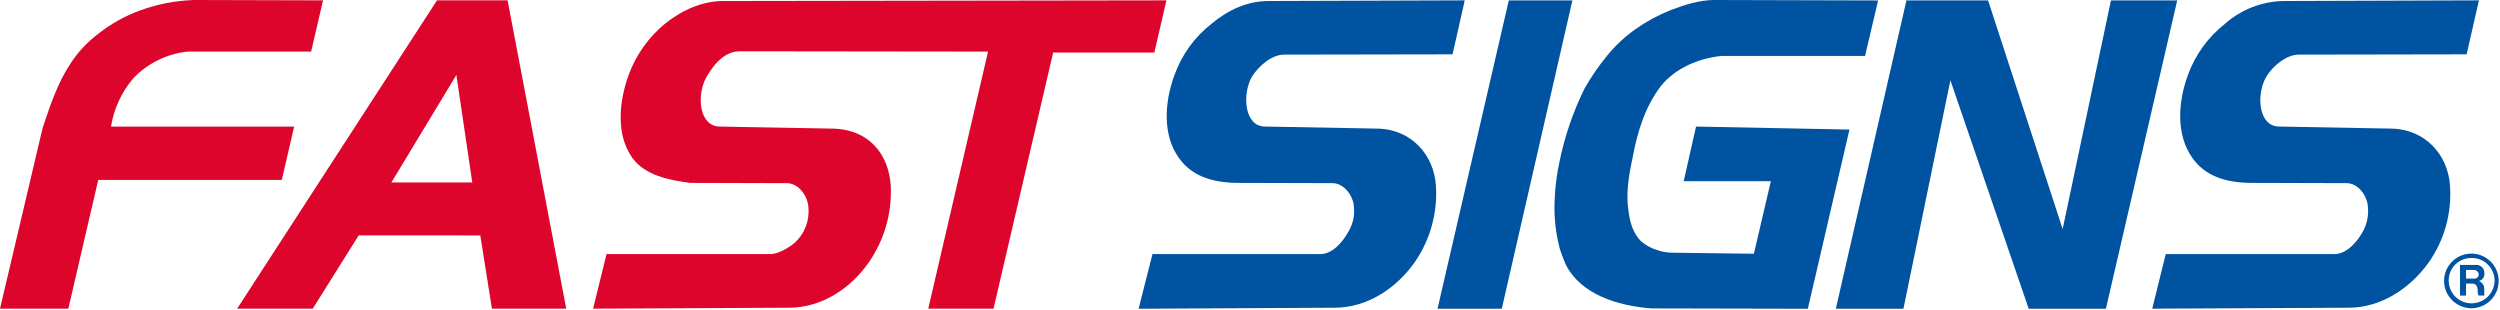 <svg xmlns="http://www.w3.org/2000/svg" width="129" height="16" viewBox="0 0 129 16" fill="none"><g clip-path="url(#clip0_199_3181)"><path d="M127.248 14.377V13.929H127.659C127.723 13.931 127.783 13.957 127.829 14.001C127.874 14.045 127.901 14.105 127.904 14.169C127.901 14.226 127.876 14.279 127.834 14.317C127.792 14.356 127.738 14.377 127.681 14.377H127.248ZM126.936 15.254H127.248V14.634H127.575C127.731 14.634 127.849 14.742 127.849 14.992C127.849 15.184 127.867 15.2 127.904 15.25H128.196C128.177 15.116 128.196 14.924 128.177 14.786C128.155 14.723 128.122 14.664 128.077 14.614C128.032 14.565 127.978 14.524 127.917 14.496C128.001 14.477 128.075 14.429 128.126 14.359C128.177 14.29 128.201 14.205 128.194 14.119C128.2 14.059 128.192 13.998 128.171 13.941C128.15 13.885 128.117 13.833 128.075 13.79C128.032 13.748 127.981 13.715 127.924 13.694C127.868 13.673 127.807 13.665 127.747 13.67H126.934L126.936 15.254ZM127.525 15.651C127.37 15.651 127.217 15.62 127.074 15.56C126.931 15.501 126.801 15.413 126.692 15.303C126.583 15.193 126.497 15.062 126.438 14.918C126.38 14.775 126.351 14.621 126.353 14.466C126.353 14.313 126.384 14.163 126.443 14.022C126.502 13.881 126.588 13.754 126.696 13.646C126.805 13.539 126.933 13.454 127.075 13.397C127.216 13.339 127.367 13.31 127.52 13.312C127.675 13.308 127.829 13.335 127.973 13.391C128.117 13.447 128.249 13.532 128.361 13.639C128.473 13.746 128.562 13.874 128.624 14.016C128.686 14.158 128.72 14.311 128.722 14.466C128.722 14.623 128.69 14.778 128.629 14.923C128.568 15.067 128.479 15.198 128.367 15.309C128.256 15.419 128.123 15.506 127.978 15.564C127.832 15.623 127.677 15.652 127.52 15.651M127.52 15.905C127.798 15.906 128.07 15.824 128.302 15.67C128.534 15.517 128.715 15.298 128.823 15.042C128.931 14.785 128.961 14.503 128.908 14.229C128.856 13.956 128.724 13.705 128.529 13.506C128.334 13.308 128.085 13.171 127.813 13.114C127.54 13.057 127.257 13.082 126.999 13.185C126.741 13.289 126.519 13.466 126.361 13.695C126.204 13.924 126.117 14.195 126.113 14.473C126.111 14.66 126.146 14.845 126.216 15.018C126.285 15.191 126.389 15.348 126.519 15.481C126.65 15.614 126.806 15.72 126.977 15.793C127.149 15.865 127.333 15.903 127.52 15.905Z" fill="#0053A1"></path><path d="M24.784 12.149L25.383 15.928H29.217L26.192 0.018H22.55L12.236 15.928H16.136L18.509 12.145L24.784 12.149ZM23.549 3.868L24.37 9.416H20.195L23.549 3.868ZM5.068 9.285H14.54L15.18 6.531H5.727C5.876 5.611 6.274 4.749 6.878 4.039C7.616 3.268 8.603 2.78 9.664 2.663H16.054L16.669 0.018L10.022 0C9.059 0.029 8.106 0.214 7.202 0.549C6.446 0.826 5.739 1.22 5.106 1.716C4.504 2.163 3.989 2.717 3.59 3.352C2.957 4.329 2.579 5.466 2.2 6.6L0 15.928H3.526L5.068 9.285ZM40.712 15.878C42.401 15.878 43.894 14.883 44.828 13.541C45.634 12.38 46.033 10.985 45.963 9.573C45.857 8.011 44.889 6.67 42.956 6.636L37.149 6.531C36.066 6.531 35.926 4.898 36.458 3.97C36.803 3.368 37.369 2.629 38.197 2.647L50.983 2.663L47.898 15.928H51.266L54.342 2.711H59.565L60.188 0.018L37.33 0.052C36.247 0.052 35.198 0.515 34.319 1.219C33.462 1.922 32.81 2.843 32.431 3.885C31.934 5.278 31.778 6.976 32.639 8.161C33.308 9.056 34.491 9.285 35.611 9.437L40.594 9.451C41.211 9.451 41.668 10.105 41.712 10.67C41.748 11.009 41.704 11.352 41.585 11.672C41.466 11.991 41.274 12.279 41.025 12.512C40.75 12.752 40.2 13.093 39.773 13.111H31.296L30.604 15.928L40.712 15.878Z" fill="#DD052B"></path><path d="M100.64 4.141L104.681 15.932H108.665L112.345 0.019H108.925L106.433 11.821L102.584 0.019H98.373L94.729 15.932H98.217L100.64 4.141Z" fill="#0053A1"></path><path d="M121.193 15.878C122.861 15.878 124.359 14.883 125.322 13.541C126.134 12.384 126.522 10.982 126.419 9.573C126.318 8.01 125.166 6.67 123.394 6.636L117.606 6.53C116.518 6.53 116.418 4.862 116.933 3.969C117.291 3.368 118.007 2.819 118.599 2.819L127.278 2.804L127.913 0.018L117.812 0.052C116.708 0.076 115.648 0.489 114.82 1.219C113.938 1.907 113.269 2.832 112.892 3.885C112.38 5.278 112.276 6.976 113.136 8.161C113.773 9.056 114.786 9.414 116.076 9.437L121.087 9.451C121.687 9.451 122.15 10.104 122.184 10.67C122.228 11.098 122.144 11.529 121.944 11.91C121.654 12.461 121.101 13.093 120.486 13.111H111.752L111.056 15.928L121.193 15.878Z" fill="#0053A1"></path><path d="M68.864 15.878C70.546 15.878 72.044 14.883 72.991 13.541C73.799 12.382 74.188 10.982 74.093 9.573C73.993 8.01 72.841 6.67 71.085 6.636L65.279 6.53C64.196 6.53 64.094 4.862 64.592 3.969C64.969 3.368 65.639 2.819 66.258 2.819L74.952 2.804L75.581 0.018L65.46 0.052C64.361 0.052 63.366 0.515 62.523 1.219C61.64 1.906 60.973 2.831 60.599 3.885C60.085 5.278 59.978 6.976 60.839 8.161C61.474 9.056 62.505 9.414 63.781 9.437L68.76 9.451C69.347 9.451 69.834 10.104 69.861 10.67C69.909 11.1 69.818 11.535 69.603 11.91C69.309 12.461 68.778 13.093 68.157 13.111H59.468L58.752 15.932L68.864 15.878Z" fill="#0053A1"></path><path d="M91.376 9.351L90.501 13.093L86.344 13.041C86.044 13.043 85.747 12.992 85.465 12.889C85.182 12.798 84.92 12.653 84.692 12.462C84.298 12.084 84.109 11.515 84.039 10.949C83.883 10.022 84.039 9.076 84.245 8.127C84.484 6.808 84.9 5.466 85.723 4.415C86.464 3.508 87.649 3.01 88.817 2.887H96.237L96.91 0.023L88.472 0C87.695 0 86.943 0.242 86.222 0.515C85.579 0.769 84.968 1.099 84.402 1.496C83.839 1.893 83.334 2.366 82.902 2.903C82.471 3.43 82.087 3.994 81.753 4.587C81.163 5.787 80.73 7.058 80.465 8.369C80.332 8.98 80.252 9.601 80.225 10.226C80.17 11.118 80.262 12.013 80.497 12.875C80.585 13.129 80.676 13.389 80.789 13.646C81.582 15.212 83.489 15.778 85.207 15.914L93.284 15.932L95.432 6.685L87.516 6.531L86.879 9.351H91.376Z" fill="#0053A1"></path><path d="M81.136 0.019H77.855L74.176 15.932H77.492L81.136 0.019Z" fill="#0053A1"></path></g><defs><clipPath id="clip0_199_3181"><rect width="128.933" height="15.932" fill="white"></rect></clipPath></defs></svg>